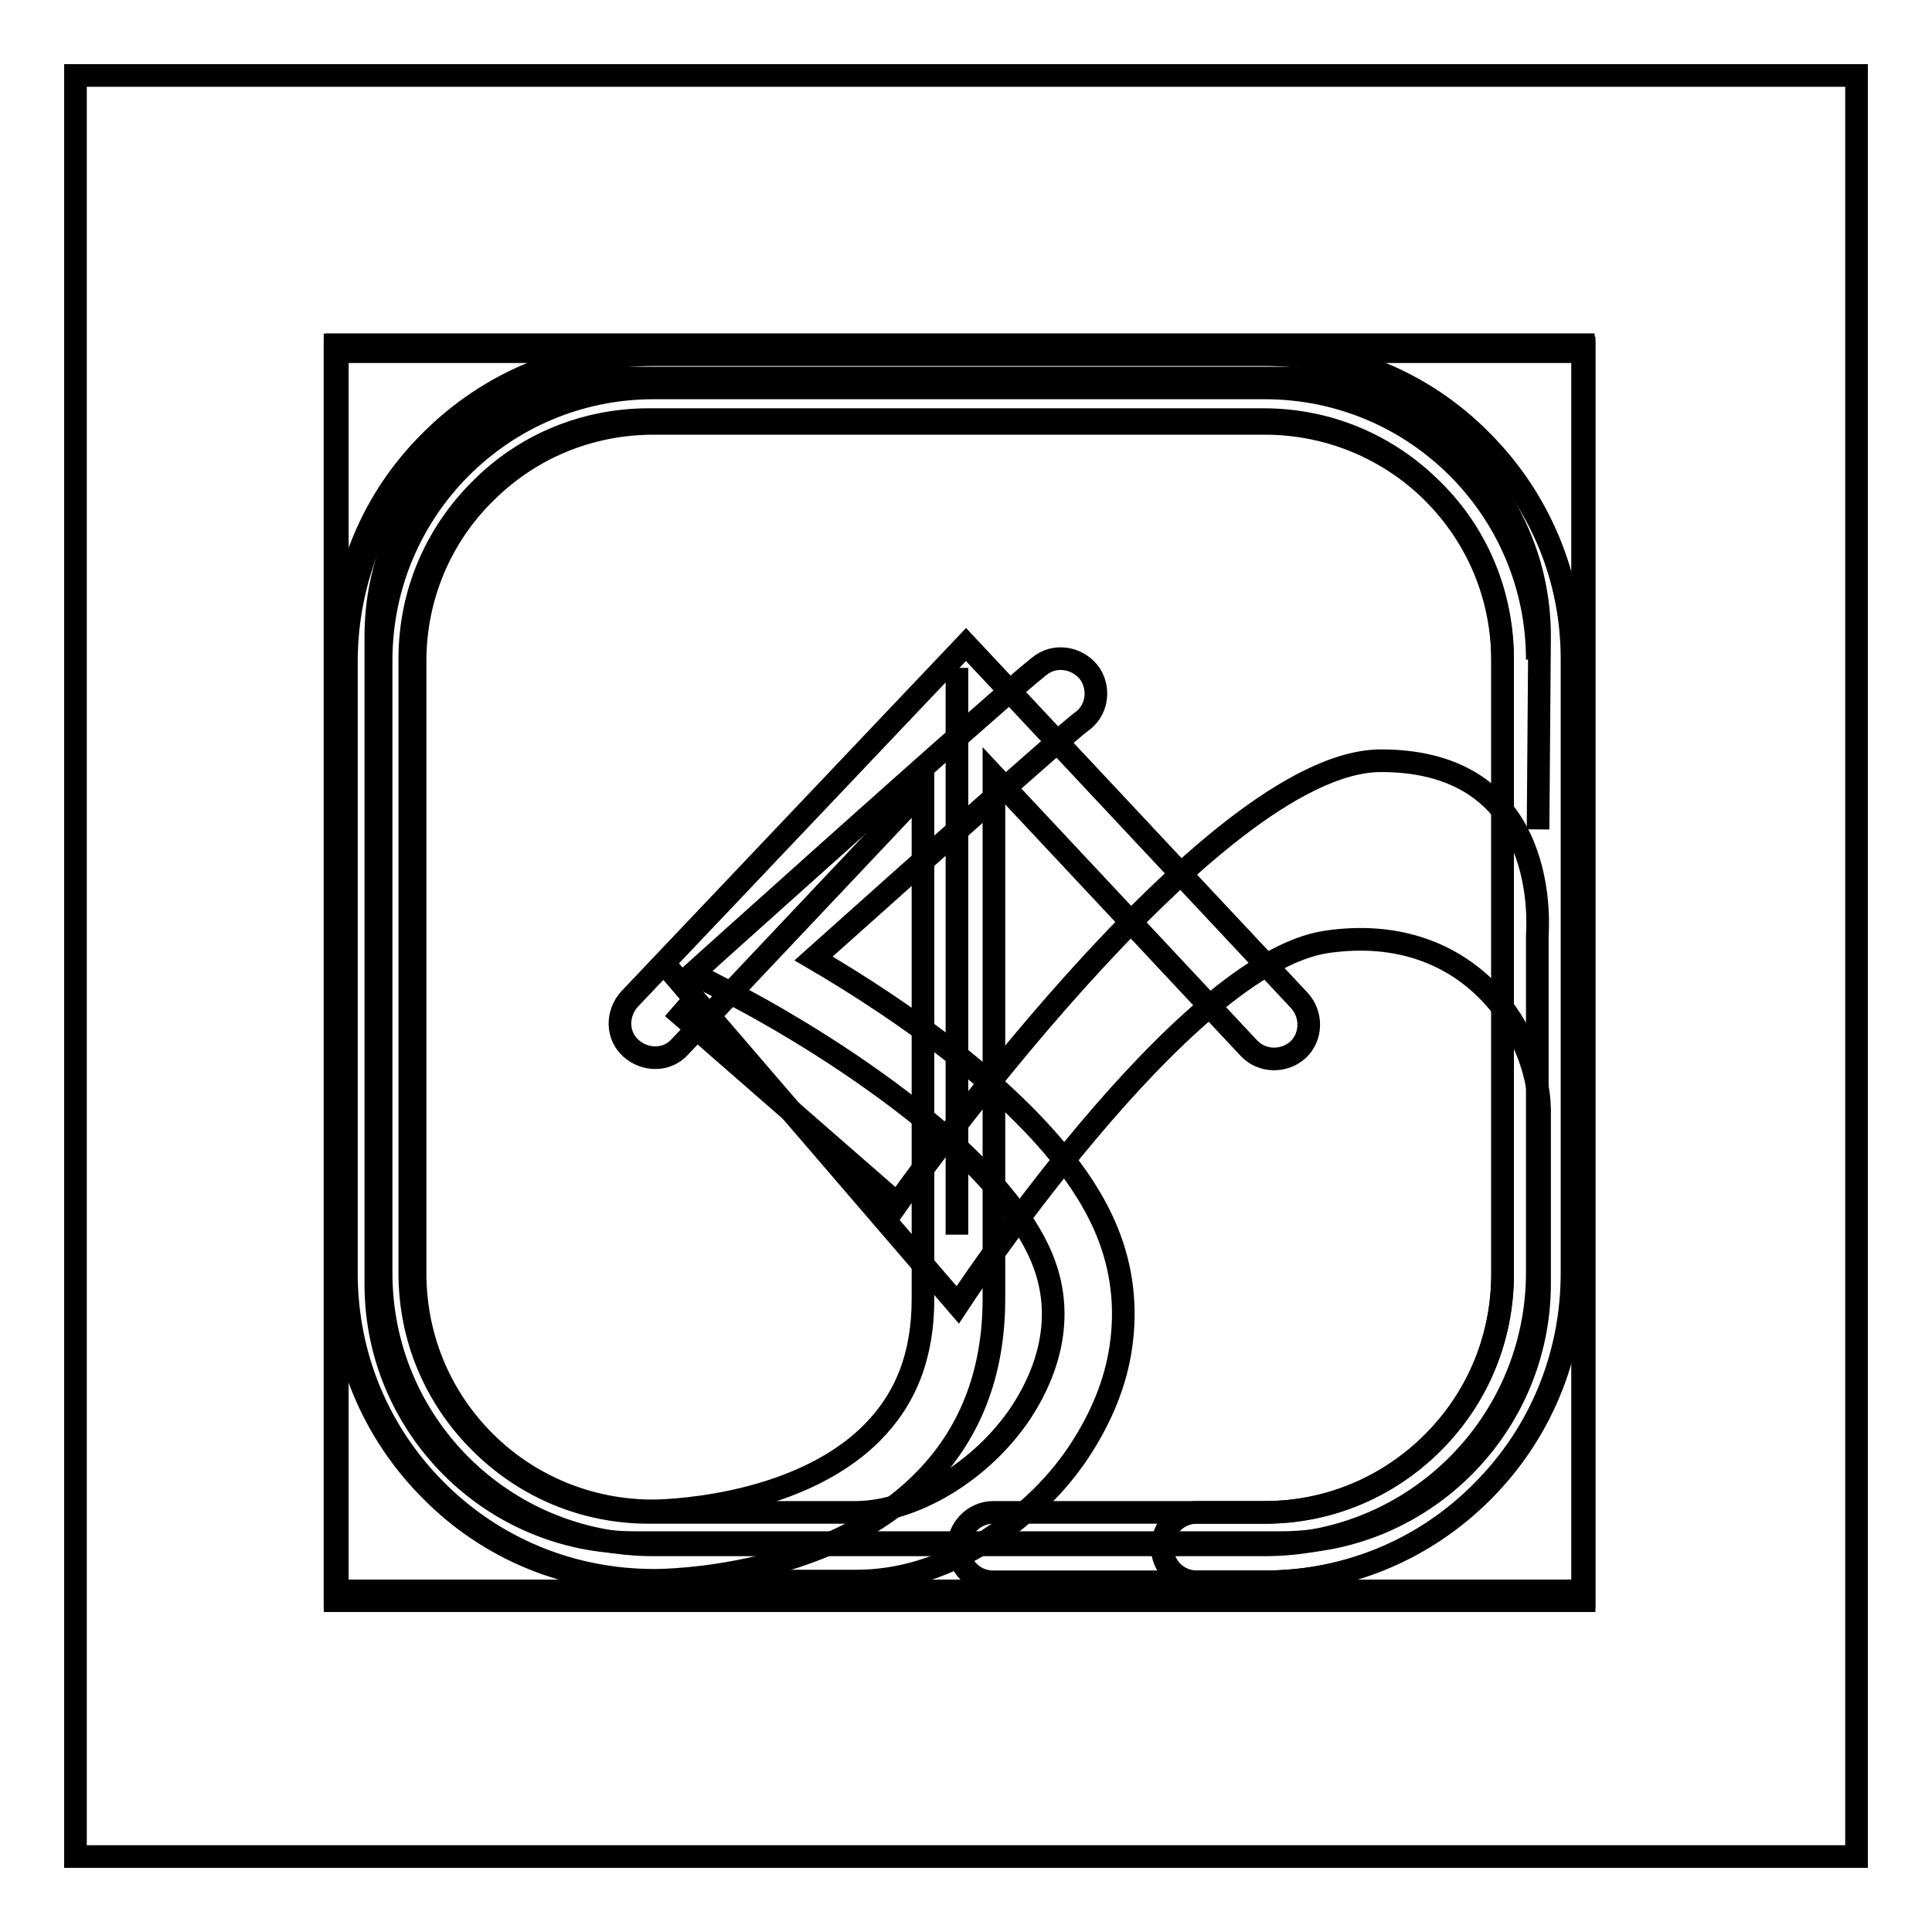 <?xml version="1.0" encoding="utf-8"?>
<!-- Svg Vector Icons : http://www.onlinewebfonts.com/icon -->
<!DOCTYPE svg PUBLIC "-//W3C//DTD SVG 1.1//EN" "http://www.w3.org/Graphics/SVG/1.1/DTD/svg11.dtd">
<svg version="1.1" xmlns="http://www.w3.org/2000/svg" xmlns:xlink="http://www.w3.org/1999/xlink" x="0px" y="0px" viewBox="0 0 256 256" enable-background="new 0 0 256 256" xml:space="preserve">
<g><g><path stroke-width="3" fill-opacity="0" stroke="#000000"  d="M10,10h236v236H10V10L10,10z"/><path stroke-width="3" fill-opacity="0" stroke="#000000"  d="M44.4,46.1h165.5v165.5H44.4V46.1z"/><path stroke-width="3" fill-opacity="0" stroke="#000000"  d="M44.4,45.7h165.3V211H44.4V45.7z"/><path stroke-width="3" fill-opacity="0" stroke="#000000"  d="M86.7,209.4C86.6,209.4,86.6,209.4,86.7,209.4c-11,0-21.2-4.2-28.9-11.9c-7.7-7.7-11.9-17.9-11.9-28.8v-81c0-10.9,4.2-21.1,11.9-28.8c7.7-7.7,17.9-11.9,28.8-11.9h81.1c10.9,0,21.1,4.2,28.8,11.9c7.7,7.7,11.9,17.9,11.9,28.9v81.1c0,22.4-18.3,40.7-40.7,40.7h-36.1c-2.6,0-4.6-2.1-4.6-4.6c0-2.5,2.1-4.6,4.6-4.6h36.1c17.3,0,31.4-14.2,31.4-31.5V87.6c0-8.5-3.3-16.4-9.2-22.3c-5.9-5.9-13.9-9.2-22.3-9.2h-81c-8.5,0-16.4,3.3-22.3,9.2C58.3,71.2,55,79.2,55,87.6v81.1c0,8.5,3.3,16.4,9.2,22.3c5.9,5.9,13.9,9.2,22.3,9.2h0l0,0c0.5,0,18.8-0.1,29-10.3c4.6-4.6,6.8-10.4,6.8-17.8v-67.5l-32.2,34.1c-1.7,1.9-4.6,1.9-6.5,0.2c-1.9-1.7-1.9-4.6-0.2-6.5L128,85.4l44.2,47.2c1.7,1.9,1.6,4.8-0.2,6.5c-1.9,1.7-4.8,1.6-6.5-0.2l-33.8-36.1v69.3c0,9.9-3.2,18.1-9.6,24.4C109.4,209.1,88.6,209.4,86.7,209.4z"/><path stroke-width="3" fill-opacity="0" stroke="#000000"  d="M89.1,133.5l29.8,26c0,0,41.3-58.7,64.1-58.7c22.8,0,20.7,22.6,20.7,23.2v44.6c0,19.9-16.1,36.1-36.1,36.1h-81c-20,0-36.1-16.1-36.1-36v-26.8V87.5c0-19.9,16.1-36.1,36.1-36.1h81c20,0,36.1,16.2,36.1,36"/><path stroke-width="3" fill-opacity="0" stroke="#000000"  d="M126.8,163.6V88.5 M87.6,127.2l39.3,45.7c0,0,29.7-45.3,48.9-48.1c19.2-2.8,28.6,12.6,28.2,23.3v22c0,18.9-15.4,34.3-34.2,34.3H84c-18.9,0-34.2-15.4-34.2-34.2V84.3c0-18.9,15.4-34.2,34.2-34.2h85.8c18.9,0,34.2,15.3,34.2,34.2l-0.2,25.6"/><path stroke-width="3" fill-opacity="0" stroke="#000000"  d="M167.5,209.6h-8.9c-2.6,0-4.6-2.1-4.6-4.6c0-2.6,2.1-4.6,4.6-4.6h8.9c8.5,0,16.4-3.3,22.4-9.3s9.2-13.9,9.2-22.4V87.3c0-8.5-3.3-16.5-9.3-22.4c-6-6-13.9-9.3-22.4-9.3H86c-8.5,0-16.5,3.3-22.4,9.3c-6,6-9.3,13.9-9.3,22.4v81.4c0,8.5,3.3,16.4,9.3,22.4c6,6,13.9,9.3,22.4,9.3h27.3c7.7,0,16.7-5.4,21.9-13.1c2.6-3.9,6.5-11.7,2.9-20.5c-2.9-7.1-10.7-15.4-22.6-23.8c-9.3-6.6-17.7-10.9-17.7-10.9l-6-3.1l5-4.5c14.6-13.1,39.3-35.2,41.3-36.5c2.1-1.4,5-0.7,6.4,1.4c1.3,2.1,0.8,4.9-1.3,6.3c-2,1.5-21.1,18.5-35.4,31.3c10.6,6.2,32.5,20.4,38.9,36.2c2,4.9,2.6,10.1,1.8,15.4c-0.7,4.7-2.6,9.3-5.5,13.7c-3.3,5-7.9,9.2-13,12.3c-5.4,3.3-11.1,4.9-16.5,4.9H86c-10.9,0-21.2-4.2-28.9-12c-7.7-7.7-12-18-12-28.9V87.3c0-10.9,4.2-21.2,12-28.9c7.7-7.7,18-12,28.9-12h81.4c10.9,0,21.2,4.2,28.9,12c7.7,7.7,12,18,12,28.9v81.4c0,10.9-4.2,21.2-11.9,28.9C188.7,205.4,178.5,209.6,167.5,209.6z"/><path stroke-width="3" fill-opacity="0" stroke="#000000"  d="M44.4,46.6h165.5v165.5H44.4V46.6z"/><path stroke-width="3" fill-opacity="0" stroke="#000000"  d="M44.7,45.7h165.1v165.1H44.7V45.7z"/></g></g>
</svg>